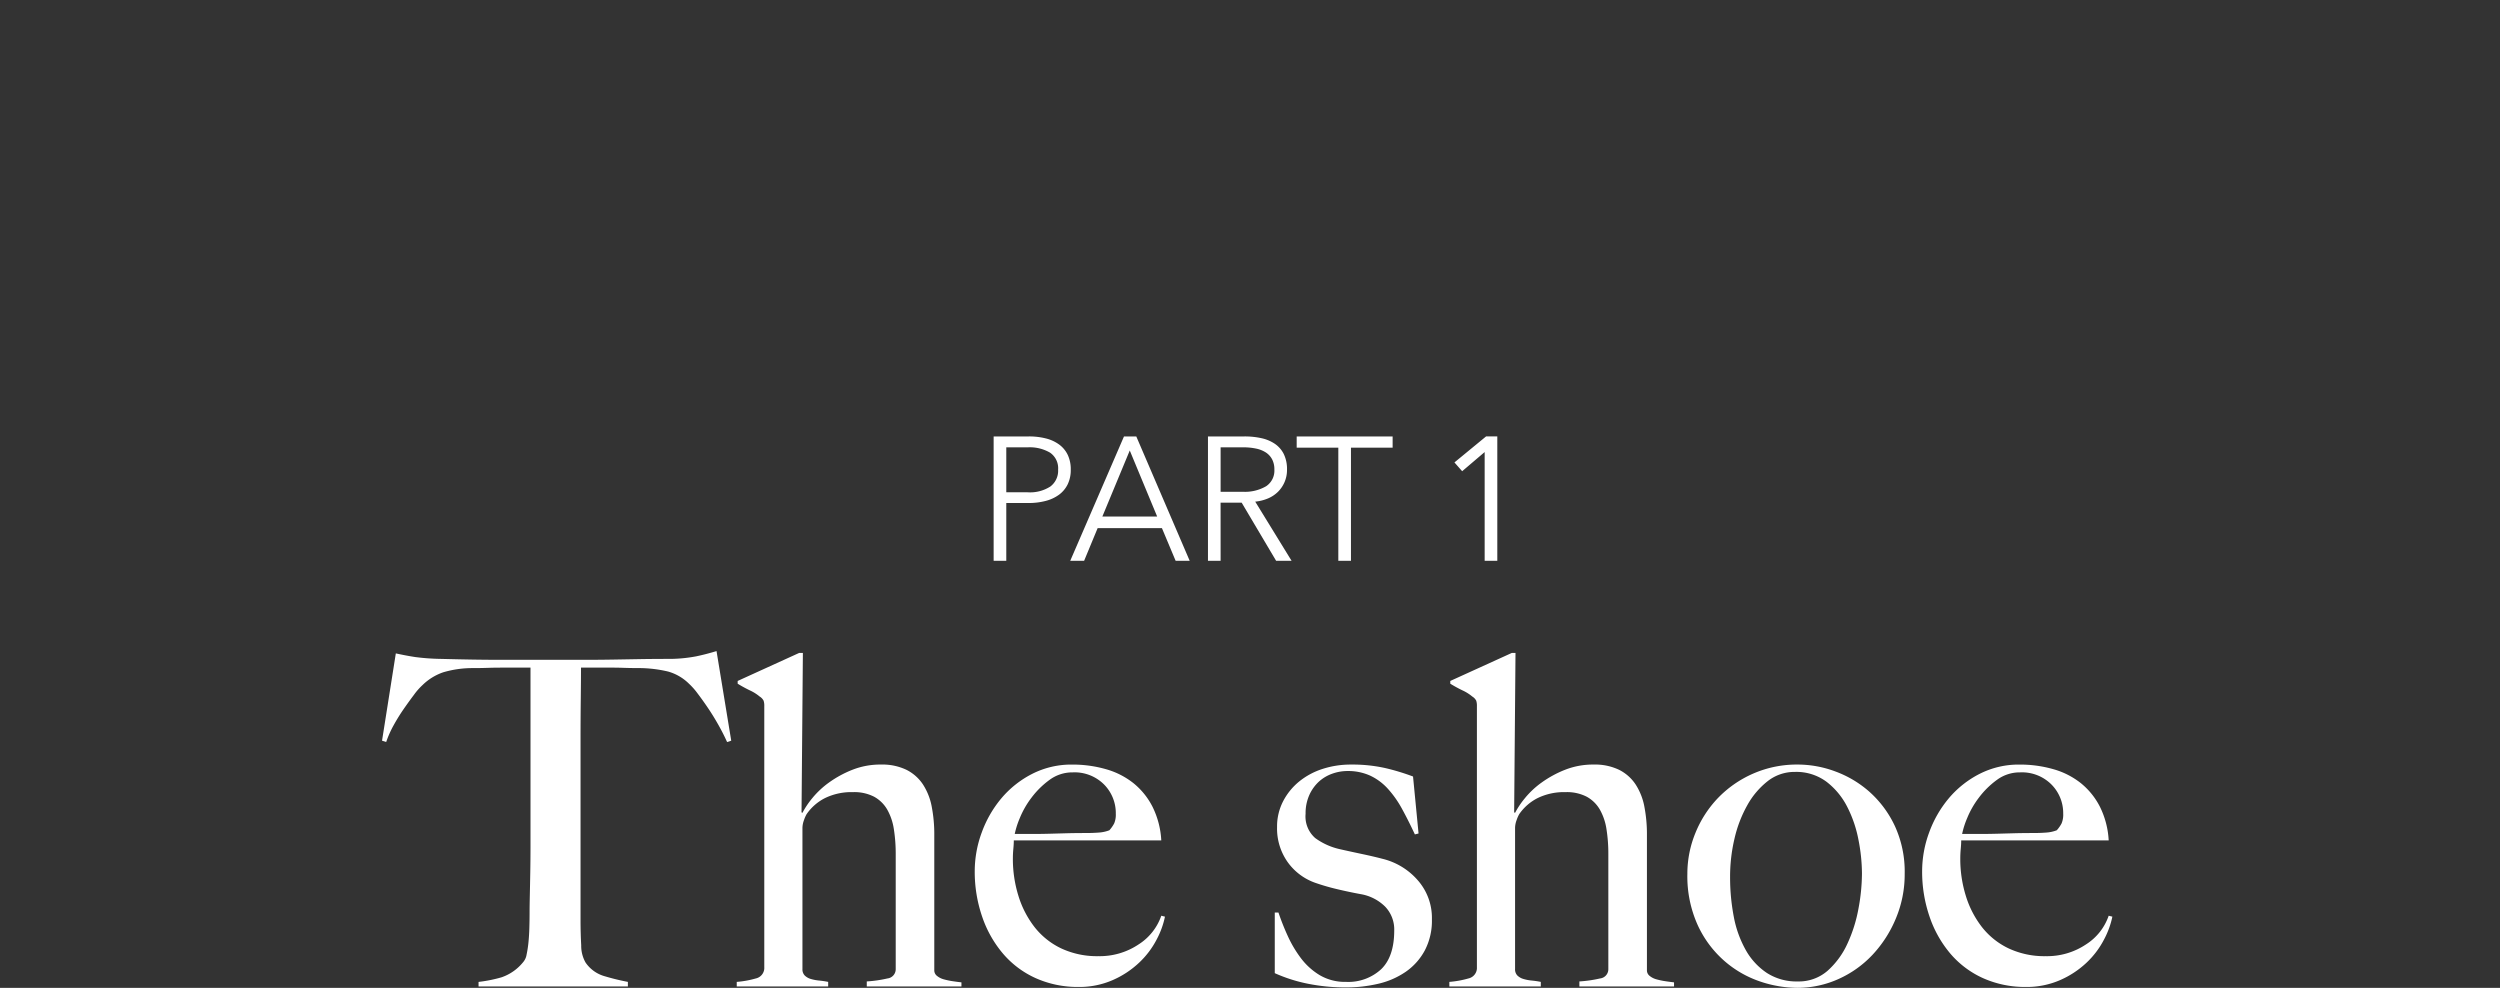 <svg xmlns="http://www.w3.org/2000/svg" width="370" height="146.204" viewBox="0 0 370 146.204">
  <rect x="0" y="0" width="370" height="146.204" fill="#333333" stroke="none"/>
  <g id="Group_352" data-name="Group 352" transform="translate(8476.994 -9726)">
    <path id="Path_2" data-name="Path 2" d="M0,0H370V73H0Z" transform="translate(-8476.994 9726)" fill="none"/>
    <path id="Path_3" data-name="Path 3" d="M0,0H370V73H0Z" transform="translate(-8476.994 9726)" fill="none"/>
    <g id="Group_347" data-name="Group 347" transform="translate(31 -175)">
      <path id="Path_6" data-name="Path 6" d="M-76.772-36.38l-2.176-13.26q-1.564.476-3.026.782a21.815,21.815,0,0,1-3.706.374q-2.584,0-4.624.034l-3.944.068q-1.9.034-3.944.034h-12.92q-1.9,0-3.944-.034t-4.624-.1a33,33,0,0,1-3.842-.272q-1.326-.2-2.89-.544l-2.04,12.92.612.2a15.085,15.085,0,0,1,1.122-2.516,27.374,27.374,0,0,1,1.5-2.414q.782-1.122,1.5-2.074a9.557,9.557,0,0,1,1.258-1.428,8.146,8.146,0,0,1,3.094-1.9,15.244,15.244,0,0,1,4.25-.612q1.292,0,2.278-.034t1.87-.034h4.488v26.384q0,2.04-.034,3.944t-.068,3.468q-.034,1.564-.034,2.516,0,1.088-.034,2.244t-.136,2.142a16.253,16.253,0,0,1-.272,1.768,2.252,2.252,0,0,1-.51,1.122,7.039,7.039,0,0,1-3.2,2.244,20.523,20.523,0,0,1-3.4.68V0h22.1V-.68A33.927,33.927,0,0,1-95.438-1.5a5.091,5.091,0,0,1-2.89-2.04,4.974,4.974,0,0,1-.646-2.55q-.1-1.8-.1-3.774V-36.448q0-3.2.034-6.12t.034-4.624h4.488q.952,0,1.9.034t2.244.034a18.924,18.924,0,0,1,4.25.51,7.126,7.126,0,0,1,3.094,1.8,10.139,10.139,0,0,1,1.292,1.462q.748.986,1.53,2.142t1.53,2.482q.748,1.326,1.292,2.55ZM-42.7,0V-.612Q-43.316-.68-44-.782a10.827,10.827,0,0,1-1.292-.272,2.7,2.7,0,0,1-1.02-.51,1.03,1.03,0,0,1-.408-.816V-22.44a21.541,21.541,0,0,0-.374-4.148,9.131,9.131,0,0,0-1.292-3.3,6.316,6.316,0,0,0-2.448-2.176,8.231,8.231,0,0,0-3.774-.782,11.255,11.255,0,0,0-4.25.782,15.967,15.967,0,0,0-3.434,1.87A12.9,12.9,0,0,0-64.77-27.88,12.565,12.565,0,0,0-66.232-25.7l-.136-.068.2-23.6h-.544L-75.82-45.22v.408a19.953,19.953,0,0,0,1.8.986,6.524,6.524,0,0,1,1.462.918,1.551,1.551,0,0,1,.578.612,2.462,2.462,0,0,1,.1.816V-2.856A1.594,1.594,0,0,1-73.134-1.19a14.254,14.254,0,0,1-2.822.51V0h13.532V-.68q-.68-.136-1.36-.2a6.169,6.169,0,0,1-1.224-.238,2.117,2.117,0,0,1-.884-.51,1.287,1.287,0,0,1-.34-.952V-23.46a3.465,3.465,0,0,1,.238-1.19,4.813,4.813,0,0,1,.374-.85,7.3,7.3,0,0,1,2.72-2.38,8.9,8.9,0,0,1,4.148-.884,6.394,6.394,0,0,1,3.128.68,5.044,5.044,0,0,1,1.938,1.9,8.39,8.39,0,0,1,.986,2.924,23.276,23.276,0,0,1,.272,3.672v17A1.375,1.375,0,0,1-53.652-1.19a18.556,18.556,0,0,1-3.06.442V0ZM-12.58-10.336l-.544-.136a8.183,8.183,0,0,1-3.366,4.25,10.325,10.325,0,0,1-5.95,1.734,12.462,12.462,0,0,1-5.508-1.156,11.032,11.032,0,0,1-3.944-3.162,14.421,14.421,0,0,1-2.38-4.624,18.289,18.289,0,0,1-.816-5.474q0-.748.068-1.462t.068-1.258h21.828a12.7,12.7,0,0,0-1.292-4.964,10.751,10.751,0,0,0-2.822-3.5,11.569,11.569,0,0,0-4.08-2.074,17.872,17.872,0,0,0-5-.68,12.721,12.721,0,0,0-5.95,1.394,14.63,14.63,0,0,0-4.556,3.638,16.725,16.725,0,0,0-2.89,5.066,16.6,16.6,0,0,0-1.02,5.678,20.442,20.442,0,0,0,1.088,6.7A16.772,16.772,0,0,0-36.55-4.862a13.794,13.794,0,0,0,4.862,3.638A15.168,15.168,0,0,0-25.364.068,12.26,12.26,0,0,0-20.3-.952a13.651,13.651,0,0,0,3.91-2.584A12.783,12.783,0,0,0-13.8-6.97,12.527,12.527,0,0,0-12.58-10.336Zm-7.276-15.232a3.315,3.315,0,0,1-.238,1.428,4.959,4.959,0,0,1-.714,1.02,5.3,5.3,0,0,1-1.564.34q-.884.068-1.9.068-1.564,0-2.856.034l-2.482.068q-1.19.034-2.414.034h-2.788a12.484,12.484,0,0,1,.748-2.346,13.282,13.282,0,0,1,1.734-3.026,12.63,12.63,0,0,1,2.652-2.618,5.666,5.666,0,0,1,3.434-1.122,6.163,6.163,0,0,1,4.658,1.8A6.008,6.008,0,0,1-19.856-25.568ZM26.928-9.928a8.424,8.424,0,0,0-2.142-5.848,10.077,10.077,0,0,0-5.2-3.128q-1.292-.34-3.06-.714t-3.264-.714a9.8,9.8,0,0,1-3.6-1.632,4.247,4.247,0,0,1-1.428-3.6,6.562,6.562,0,0,1,.544-2.754,6.062,6.062,0,0,1,1.394-1.972,5.814,5.814,0,0,1,1.972-1.19,6.62,6.62,0,0,1,2.278-.408,7.9,7.9,0,0,1,3.366.68A8.283,8.283,0,0,1,20.4-29.274a15.225,15.225,0,0,1,2.108,2.992q.952,1.734,1.9,3.774l.544-.136-.816-8.432a32.766,32.766,0,0,0-4.148-1.258,22.2,22.2,0,0,0-5.032-.51,13.461,13.461,0,0,0-4.216.646,10.654,10.654,0,0,0-3.468,1.87A9.266,9.266,0,0,0,4.9-27.4,8.129,8.129,0,0,0,4.012-23.6a8.6,8.6,0,0,0,1.6,5.236A8.466,8.466,0,0,0,9.792-15.3a31.71,31.71,0,0,0,3.06.884q1.7.408,3.536.748a6.741,6.741,0,0,1,3.638,1.87,4.88,4.88,0,0,1,1.326,3.5q0,3.876-1.938,5.746a7.175,7.175,0,0,1-5.2,1.87,7.353,7.353,0,0,1-3.876-.986A9.847,9.847,0,0,1,7.548-4.182,17.438,17.438,0,0,1,5.576-7.514a35.825,35.825,0,0,1-1.36-3.434H3.672v8.976a22.928,22.928,0,0,0,4.9,1.564,28.054,28.054,0,0,0,5.644.544,20.579,20.579,0,0,0,4.794-.544,11.88,11.88,0,0,0,4.046-1.768,9.034,9.034,0,0,0,2.822-3.162A9.469,9.469,0,0,0,26.928-9.928ZM62.764,0V-.612q-.612-.068-1.292-.17a10.827,10.827,0,0,1-1.292-.272,2.7,2.7,0,0,1-1.02-.51,1.03,1.03,0,0,1-.408-.816V-22.44a21.541,21.541,0,0,0-.374-4.148,9.131,9.131,0,0,0-1.292-3.3,6.316,6.316,0,0,0-2.448-2.176,8.231,8.231,0,0,0-3.774-.782,11.255,11.255,0,0,0-4.25.782,15.967,15.967,0,0,0-3.434,1.87A12.9,12.9,0,0,0,40.7-27.88,12.565,12.565,0,0,0,39.236-25.7l-.136-.068.2-23.6H38.76L29.648-45.22v.408a19.953,19.953,0,0,0,1.8.986,6.525,6.525,0,0,1,1.462.918,1.551,1.551,0,0,1,.578.612,2.462,2.462,0,0,1,.1.816V-2.856A1.594,1.594,0,0,1,32.334-1.19a14.254,14.254,0,0,1-2.822.51V0H43.044V-.68q-.68-.136-1.36-.2a6.169,6.169,0,0,1-1.224-.238,2.117,2.117,0,0,1-.884-.51,1.287,1.287,0,0,1-.34-.952V-23.46a3.465,3.465,0,0,1,.238-1.19,4.813,4.813,0,0,1,.374-.85,7.3,7.3,0,0,1,2.72-2.38,8.9,8.9,0,0,1,4.148-.884,6.394,6.394,0,0,1,3.128.68,5.044,5.044,0,0,1,1.938,1.9,8.39,8.39,0,0,1,.986,2.924,23.276,23.276,0,0,1,.272,3.672v17A1.375,1.375,0,0,1,51.816-1.19a18.556,18.556,0,0,1-3.06.442V0ZM96.9-16.66a16.169,16.169,0,0,0-1.462-7.106A15.7,15.7,0,0,0,91.7-28.8a15.851,15.851,0,0,0-5.066-3.026,15.955,15.955,0,0,0-5.508-1.02,16.154,16.154,0,0,0-6.7,1.36,16.276,16.276,0,0,0-5.168,3.6,16.323,16.323,0,0,0-3.332,5.168,15.91,15.91,0,0,0-1.19,6.052,17.545,17.545,0,0,0,1.53,7.582,15.773,15.773,0,0,0,3.944,5.3A15.622,15.622,0,0,0,75.48-.748,17.389,17.389,0,0,0,80.988.2a14.747,14.747,0,0,0,6.086-1.292,15.679,15.679,0,0,0,5.066-3.6A17.827,17.827,0,0,0,95.608-10.1,16.857,16.857,0,0,0,96.9-16.66Zm-6.324-.068a28.848,28.848,0,0,1-.51,5.168,21.439,21.439,0,0,1-1.632,5.2A12.083,12.083,0,0,1,85.51-2.346a6.47,6.47,0,0,1-4.454,1.6A8.076,8.076,0,0,1,76.5-2.006a9.845,9.845,0,0,1-3.128-3.4,16.069,16.069,0,0,1-1.768-4.93,30.86,30.86,0,0,1-.544-5.916,24.483,24.483,0,0,1,.646-5.61,18.527,18.527,0,0,1,1.9-4.964,11.77,11.77,0,0,1,3.026-3.57,6.408,6.408,0,0,1,4.012-1.36,7.476,7.476,0,0,1,4.692,1.462,10.879,10.879,0,0,1,3.06,3.706,18.087,18.087,0,0,1,1.666,4.9A26.365,26.365,0,0,1,90.576-16.728Zm37.06,6.392-.544-.136a8.183,8.183,0,0,1-3.366,4.25,10.325,10.325,0,0,1-5.95,1.734,12.462,12.462,0,0,1-5.508-1.156,11.032,11.032,0,0,1-3.944-3.162,14.42,14.42,0,0,1-2.38-4.624,18.289,18.289,0,0,1-.816-5.474q0-.748.068-1.462t.068-1.258h21.828a12.7,12.7,0,0,0-1.292-4.964,10.751,10.751,0,0,0-2.822-3.5,11.569,11.569,0,0,0-4.08-2.074,17.872,17.872,0,0,0-5-.68,12.721,12.721,0,0,0-5.95,1.394,14.63,14.63,0,0,0-4.556,3.638,16.725,16.725,0,0,0-2.89,5.066,16.6,16.6,0,0,0-1.02,5.678,20.442,20.442,0,0,0,1.088,6.7,16.772,16.772,0,0,0,3.094,5.508,13.794,13.794,0,0,0,4.862,3.638A15.168,15.168,0,0,0,114.852.068a12.26,12.26,0,0,0,5.066-1.02,13.651,13.651,0,0,0,3.91-2.584,12.783,12.783,0,0,0,2.584-3.434A12.527,12.527,0,0,0,127.636-10.336ZM120.36-25.568a3.315,3.315,0,0,1-.238,1.428,4.959,4.959,0,0,1-.714,1.02,5.3,5.3,0,0,1-1.564.34q-.884.068-1.9.068-1.564,0-2.856.034l-2.482.068q-1.19.034-2.414.034H105.4a12.485,12.485,0,0,1,.748-2.346,13.282,13.282,0,0,1,1.734-3.026,12.63,12.63,0,0,1,2.652-2.618,5.666,5.666,0,0,1,3.434-1.122,6.163,6.163,0,0,1,4.658,1.8A6.008,6.008,0,0,1,120.36-25.568Z" transform="translate(-8323 10047)" fill="#fff"/>
      <path id="Path_7" data-name="Path 7" d="M-38.935-18.408h5.2a10.078,10.078,0,0,1,2.548.3,5.621,5.621,0,0,1,1.963.91,4.09,4.09,0,0,1,1.261,1.534,4.978,4.978,0,0,1,.442,2.171,4.857,4.857,0,0,1-.455,2.171A4.207,4.207,0,0,1-29.25-9.789a5.787,5.787,0,0,1-1.976.923,9.827,9.827,0,0,1-2.561.312h-3.276V0h-1.872Zm1.872,8.268h3.172A5.535,5.535,0,0,0-30.537-11a2.928,2.928,0,0,0,1.144-2.5A2.8,2.8,0,0,0-30.576-16a5.914,5.914,0,0,0-3.315-.793h-3.172ZM-25.545,0H-27.6l7.956-18.408h1.82L-9.919,0H-12l-2.028-4.836h-9.516Zm2.7-6.552h8.112l-4.056-9.776ZM-5.343,0H-7.215V-18.408h5.408a11.437,11.437,0,0,1,2.509.26,5.657,5.657,0,0,1,2,.845,3.986,3.986,0,0,1,1.313,1.521,5.078,5.078,0,0,1,.468,2.288,4.557,4.557,0,0,1-.364,1.846A4.548,4.548,0,0,1,3.133-10.2a4.738,4.738,0,0,1-1.482.975,6.451,6.451,0,0,1-1.872.468L5.161,0H2.873l-5.1-8.606h-3.12Zm0-10.218h3.25a6.237,6.237,0,0,0,3.484-.819,2.761,2.761,0,0,0,1.222-2.457,3.186,3.186,0,0,0-.338-1.534,2.766,2.766,0,0,0-.936-1.014,4.263,4.263,0,0,0-1.456-.572,9.164,9.164,0,0,0-1.9-.182H-5.343ZM13.949,0H12.077V-16.744H5.915v-1.664h14.2v1.664H13.949ZM35.607,0H33.735V-16.094L30.407-13.26l-1.144-1.3,4.68-3.848h1.664Z" transform="translate(-8322 9984)" fill="#fff"/>
    </g>
  </g>
</svg>

